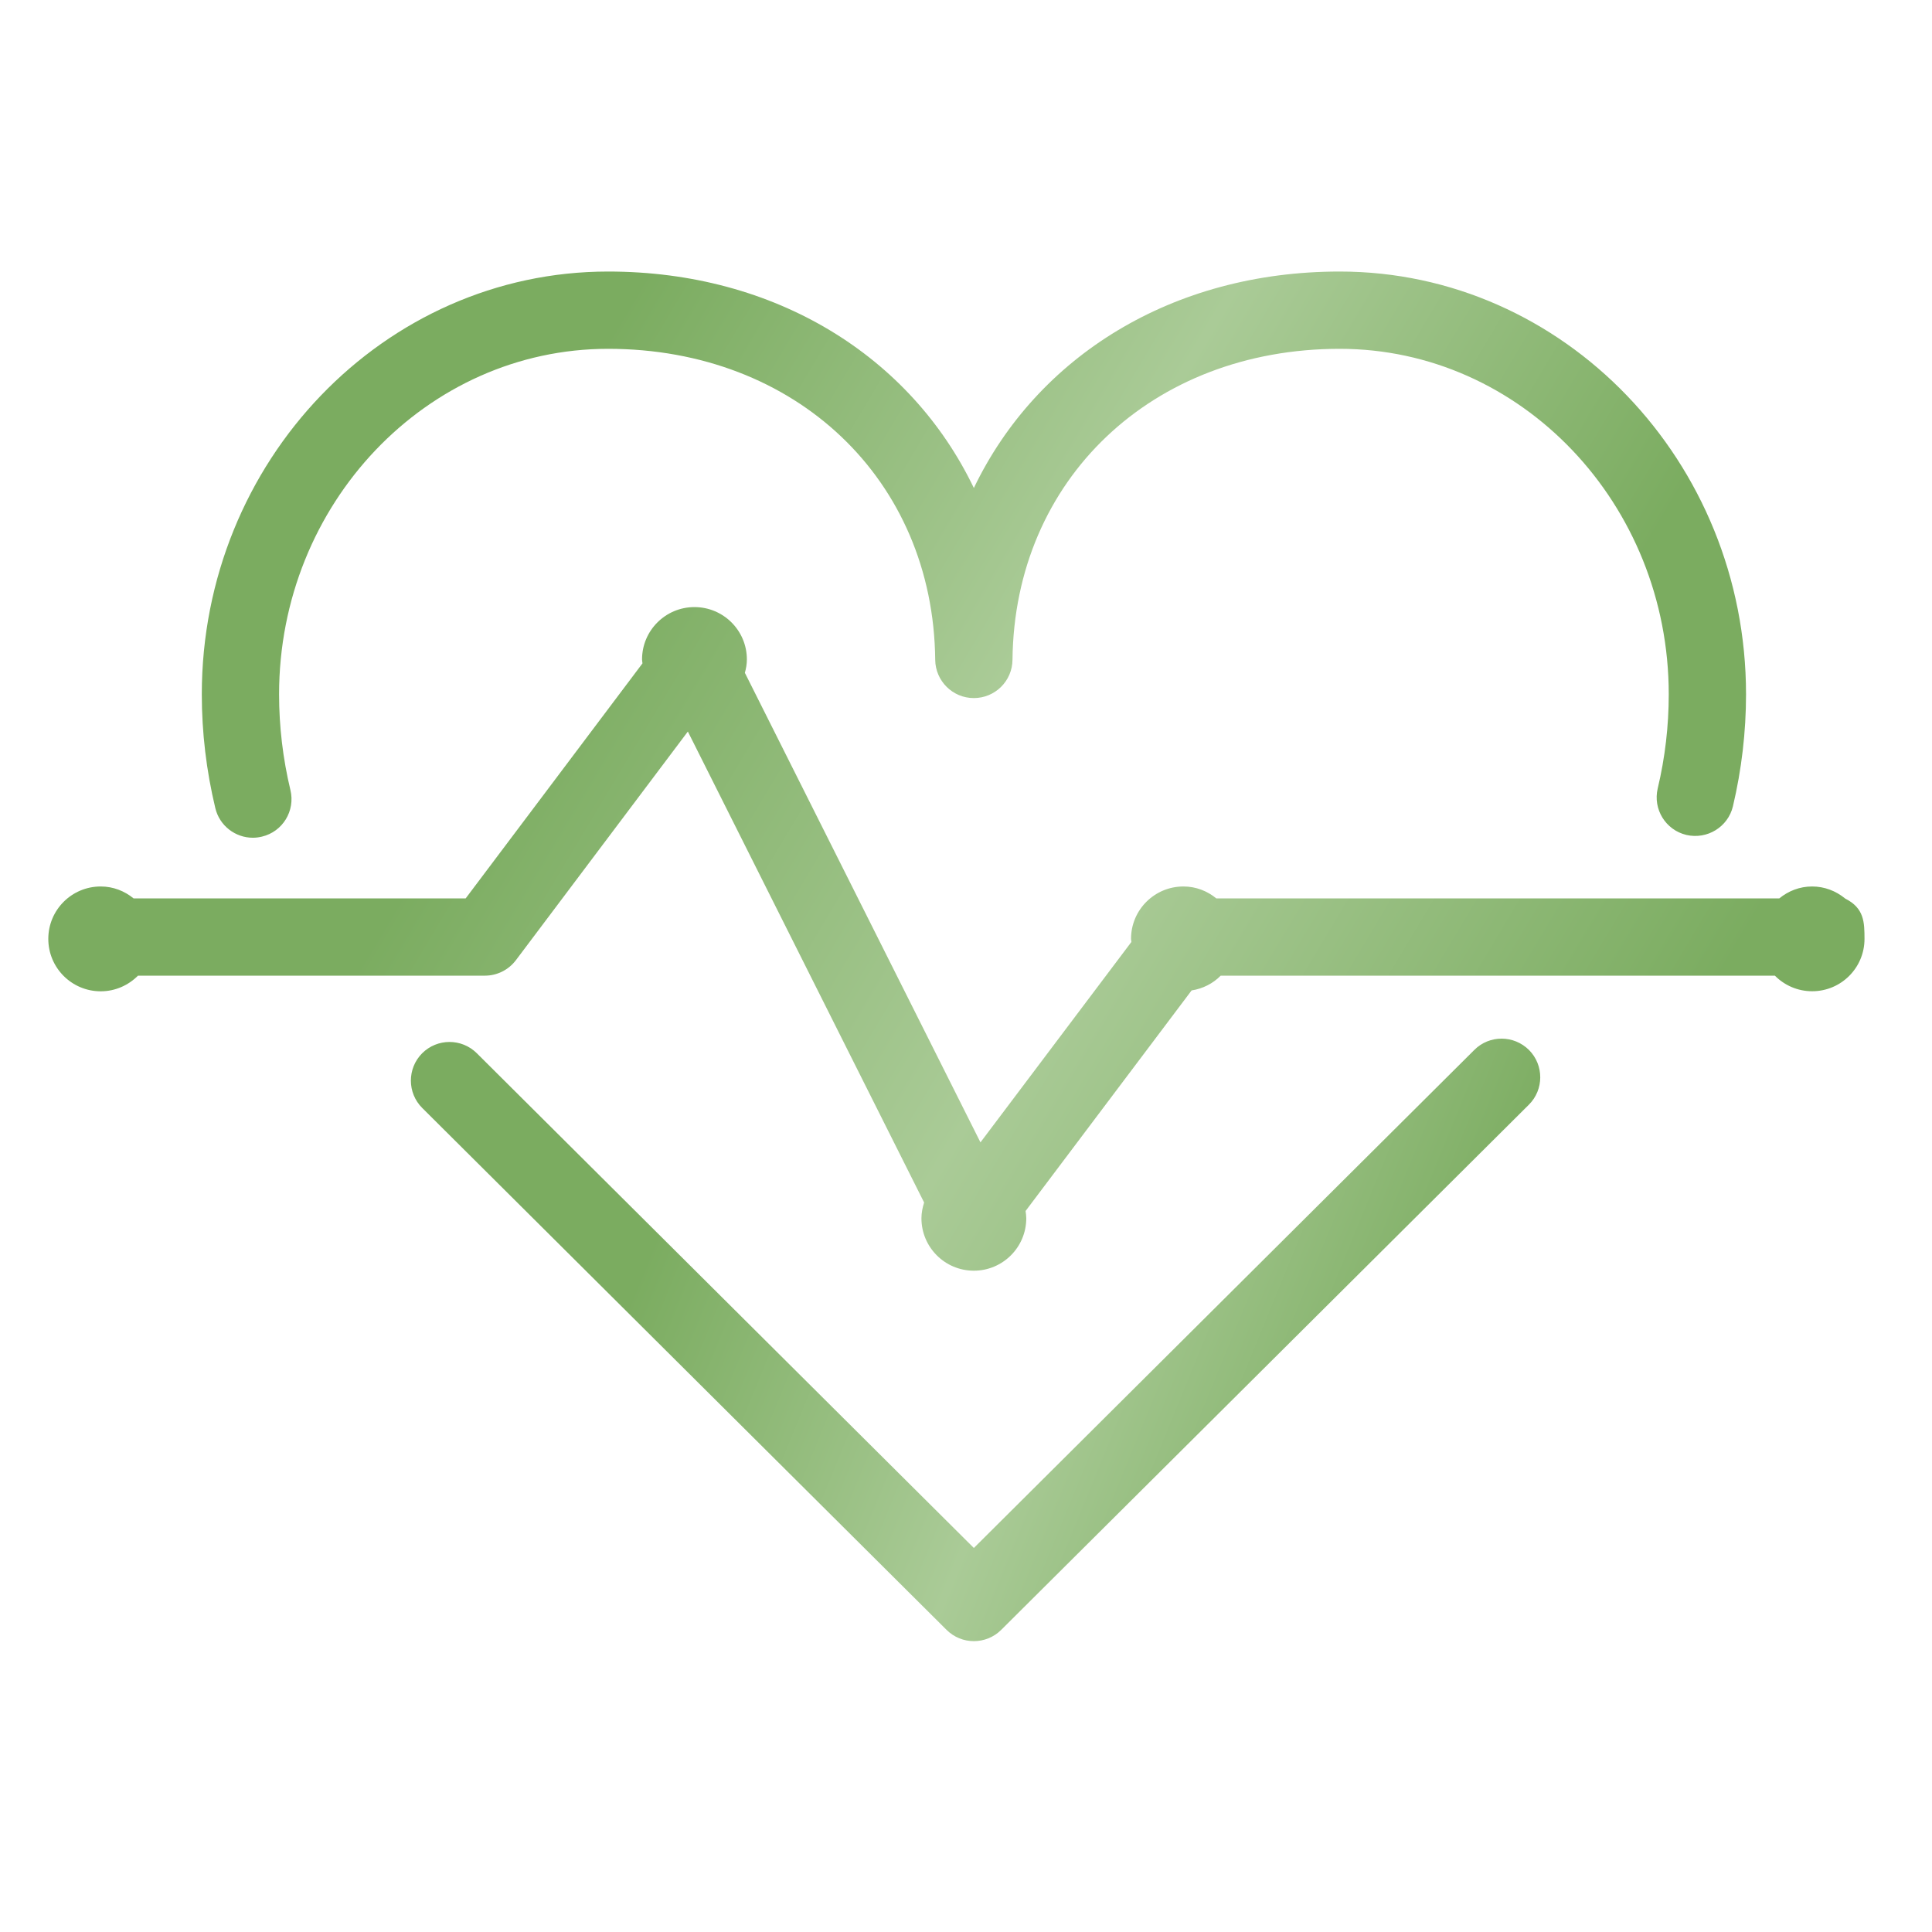<svg width="31" height="31" viewBox="0 0 31 31" fill="none" xmlns="http://www.w3.org/2000/svg">
<path d="M4.057 13.442C4.105 13.442 4.154 13.436 4.203 13.424C4.536 13.345 4.74 13.01 4.66 12.677C4.539 12.172 4.478 11.656 4.478 11.141C4.478 8.084 6.846 5.597 9.757 5.597C12.769 5.597 14.977 7.696 15.006 10.587C15.01 10.927 15.286 11.201 15.626 11.201C15.966 11.201 16.243 10.927 16.246 10.587C16.276 7.696 18.484 5.597 21.496 5.597C24.407 5.597 26.776 8.084 26.776 11.141C26.776 11.648 26.717 12.156 26.599 12.651C26.52 12.984 26.726 13.318 27.059 13.397C27.392 13.474 27.727 13.27 27.806 12.937C27.945 12.348 28.016 11.744 28.016 11.141C28.016 7.401 25.091 4.357 21.496 4.357C18.809 4.357 16.64 5.719 15.626 7.83C14.613 5.719 12.444 4.357 9.757 4.357C6.162 4.357 3.238 7.4 3.238 11.141C3.238 11.753 3.311 12.367 3.455 12.967C3.523 13.251 3.777 13.442 4.057 13.442Z" fill="url(#paint0_linear_1376_3515)"/>
<path d="M23.657 16.846L15.626 24.838L7.65 16.899C7.407 16.658 7.015 16.659 6.773 16.901C6.532 17.144 6.533 17.537 6.775 17.778L15.189 26.153C15.31 26.273 15.468 26.333 15.626 26.333C15.785 26.333 15.943 26.273 16.064 26.153L24.532 17.725C24.774 17.484 24.775 17.091 24.534 16.848C24.291 16.606 23.899 16.604 23.657 16.846Z" fill="url(#paint1_linear_1376_3515)"/>
<path d="M29.605 14.417V14.415H29.604C29.459 14.297 29.277 14.224 29.076 14.224C28.876 14.224 28.694 14.297 28.55 14.415H19.516C19.372 14.297 19.19 14.224 18.989 14.224C18.524 14.224 18.148 14.6 18.148 15.065C18.148 15.082 18.153 15.098 18.154 15.114L15.732 18.33L11.952 10.796C11.971 10.727 11.984 10.656 11.984 10.581C11.984 10.117 11.607 9.741 11.143 9.741C10.679 9.741 10.302 10.117 10.302 10.581C10.302 10.602 10.307 10.623 10.309 10.644L7.472 14.415H2.143C1.998 14.297 1.817 14.224 1.616 14.224C1.151 14.224 0.775 14.6 0.775 15.065C0.775 15.529 1.151 15.906 1.616 15.906C1.85 15.906 2.061 15.809 2.214 15.655H7.781C7.976 15.655 8.159 15.563 8.277 15.408L11.037 11.738L14.828 19.295C14.803 19.375 14.785 19.459 14.785 19.548C14.785 20.012 15.161 20.389 15.626 20.389C16.09 20.389 16.467 20.012 16.467 19.548C16.467 19.508 16.461 19.47 16.456 19.431L19.12 15.892C19.301 15.864 19.464 15.78 19.587 15.655H28.479C28.631 15.809 28.843 15.905 29.077 15.905C29.542 15.905 29.917 15.529 29.917 15.065C29.916 14.802 29.915 14.571 29.605 14.417Z" fill="url(#paint2_linear_1376_3515)"/>
<defs>
<linearGradient id="paint0_linear_1376_3515" x1="6.491" y1="4.357" x2="26.367" y2="16.207" gradientUnits="userSpaceOnUse">
<stop offset="0.144" stop-color="#7BAC60"/>
<stop offset="0.5" stop-color="#AACB97"/>
<stop offset="0.839" stop-color="#7BAC60"/>
</linearGradient>
<linearGradient id="paint1_linear_1376_3515" x1="8.972" y1="16.666" x2="25.843" y2="23.578" gradientUnits="userSpaceOnUse">
<stop offset="0.144" stop-color="#7BAC60"/>
<stop offset="0.5" stop-color="#AACB97"/>
<stop offset="0.839" stop-color="#7BAC60"/>
</linearGradient>
<linearGradient id="paint2_linear_1376_3515" x1="4.601" y1="9.741" x2="27.936" y2="23.7" gradientUnits="userSpaceOnUse">
<stop offset="0.144" stop-color="#7BAC60"/>
<stop offset="0.5" stop-color="#AACB97"/>
<stop offset="0.839" stop-color="#7BAC60"/>
</linearGradient>
</defs>
</svg>
